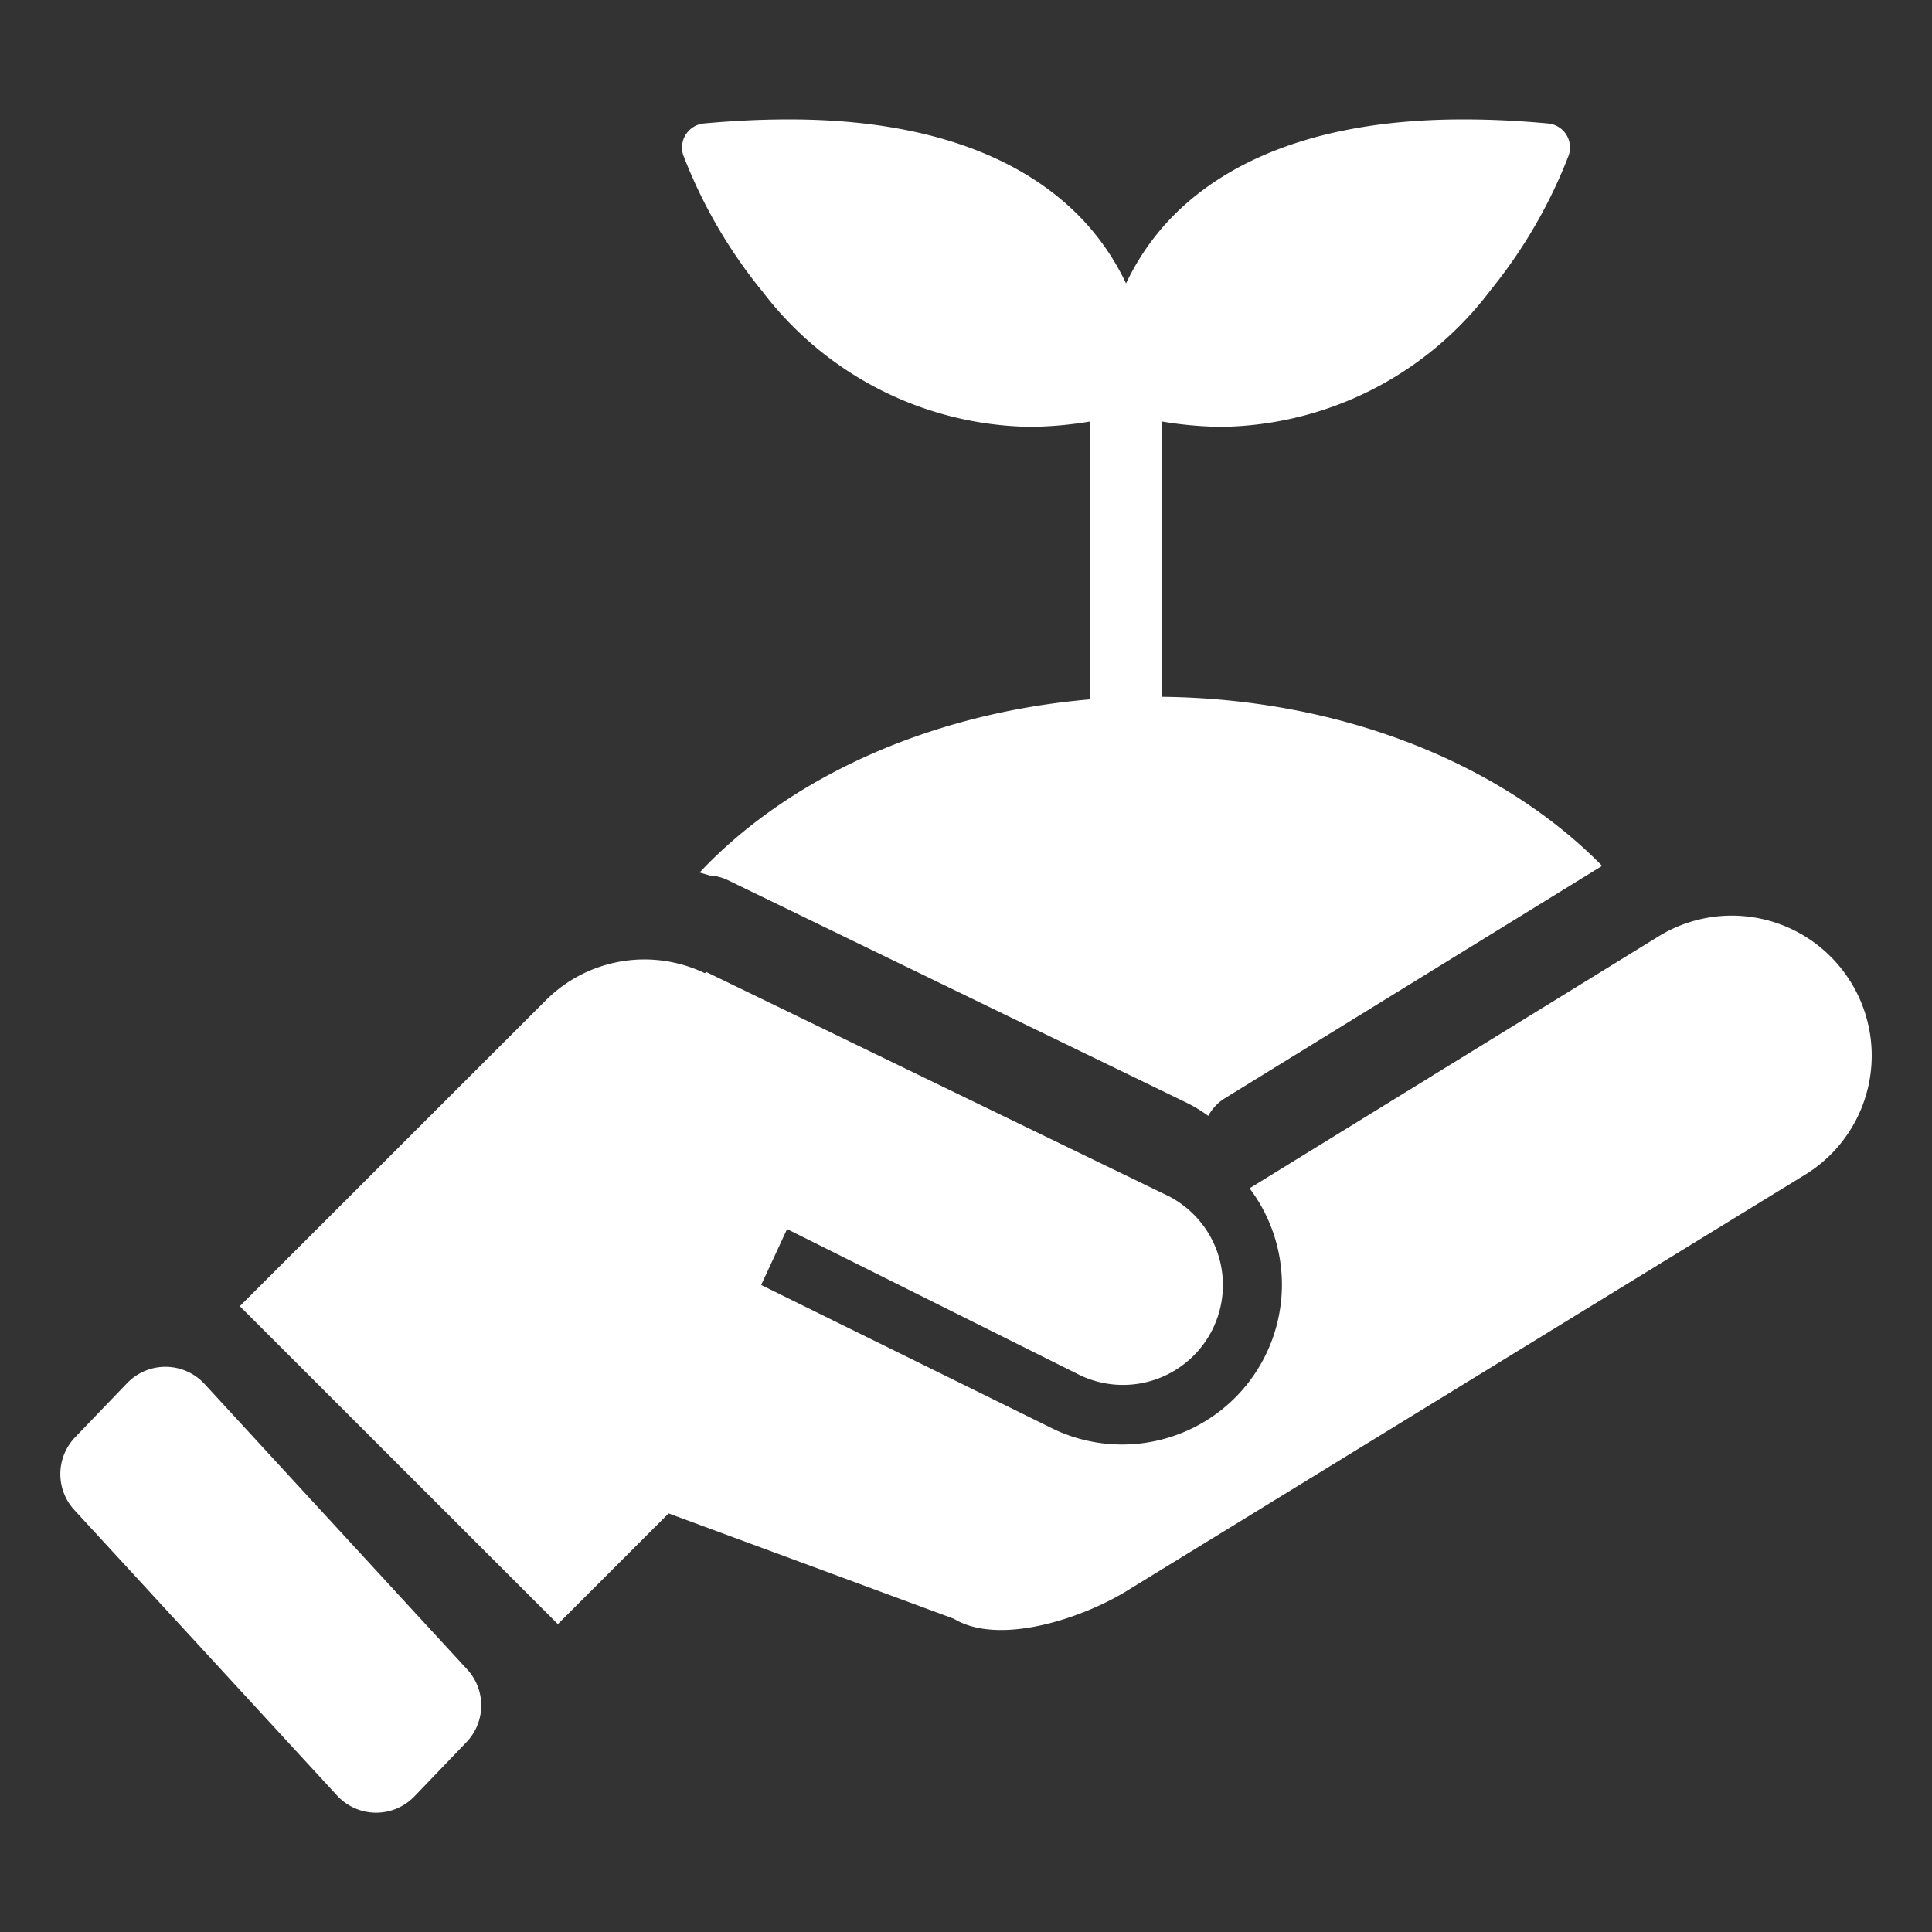 <svg xmlns="http://www.w3.org/2000/svg" xmlns:xlink="http://www.w3.org/1999/xlink" width="80" height="80" viewBox="0 0 80 80">
  <rect x="0" y="0" width="80" height="80" fill="#333333" stroke="none"/>
  <defs>
    <clipPath id="clip-path">
      <rect id="長方形_78" data-name="長方形 78" width="75" height="70.11" fill="none"/>
    </clipPath>
  </defs>
  <g id="feature04" transform="translate(-222 -6927)">
    <rect id="長方形_64" data-name="長方形 64" width="80" height="80" transform="translate(222 6927)" fill="#fff" opacity="0"/>
    <g id="グループ_182" data-name="グループ 182" transform="translate(224.5 6931.945)">
      <g id="グループ_181" data-name="グループ 181" clip-path="url(#clip-path)">
        <path id="パス_364" data-name="パス 364" d="M5.974,52.367a2.2,2.2,0,0,0-3.212-.037L.616,54.564a2.2,2.2,0,0,0-.035,3.02L11.453,69.4a2.2,2.2,0,0,0,3.21.037L16.81,67.2a2.2,2.2,0,0,0,.035-3.019ZM29.036,7.077a14.183,14.183,0,0,0,11.15,5.653,15.751,15.751,0,0,0,2.437-.219V23.891c0,.043.022.08.024.122-6.7.572-12.52,3.274-16.178,7.171l.415.122a1.97,1.97,0,0,1,.728.182l18.965,9.2v0a6.241,6.241,0,0,1,.955.572,1.971,1.971,0,0,1,.658-.711l15.65-9.64c-4.1-4.181-10.711-6.92-18.212-7,0-.006,0-.01,0-.016V12.511a15.753,15.753,0,0,0,2.437.219,14.183,14.183,0,0,0,11.15-5.653A20.65,20.65,0,0,0,62.452,1.5,1,1,0,0,0,61.6.167C60.367.053,59.216,0,58.141,0,51.179-.017,47.284,2.3,45.271,4.92a10.266,10.266,0,0,0-1.144,1.872A10.266,10.266,0,0,0,42.984,4.92C40.971,2.3,37.076-.017,30.113,0c-1.075,0-2.226.053-3.457.166A1,1,0,0,0,25.8,1.5a20.65,20.65,0,0,0,3.234,5.581M74.088,35.644a5.787,5.787,0,0,0-8-1.76L49.242,44.26a6.618,6.618,0,0,1-8.064,9.995l-12.16-5.992,1.073-2.315L42.222,52A4.137,4.137,0,1,0,45.7,44.493L26.738,35.3l-.049.055a5.773,5.773,0,0,0-6.581,1.114L7.43,49.142,20.6,62.306l4.584-4.584,11.812,4.361c1.9,1.153,5.434-.045,7.3-1.238l28.034-17.2a5.789,5.789,0,0,0,1.76-8" transform="translate(0 0)" fill="#fff"/>
      </g>
    </g>
  </g>
</svg>

